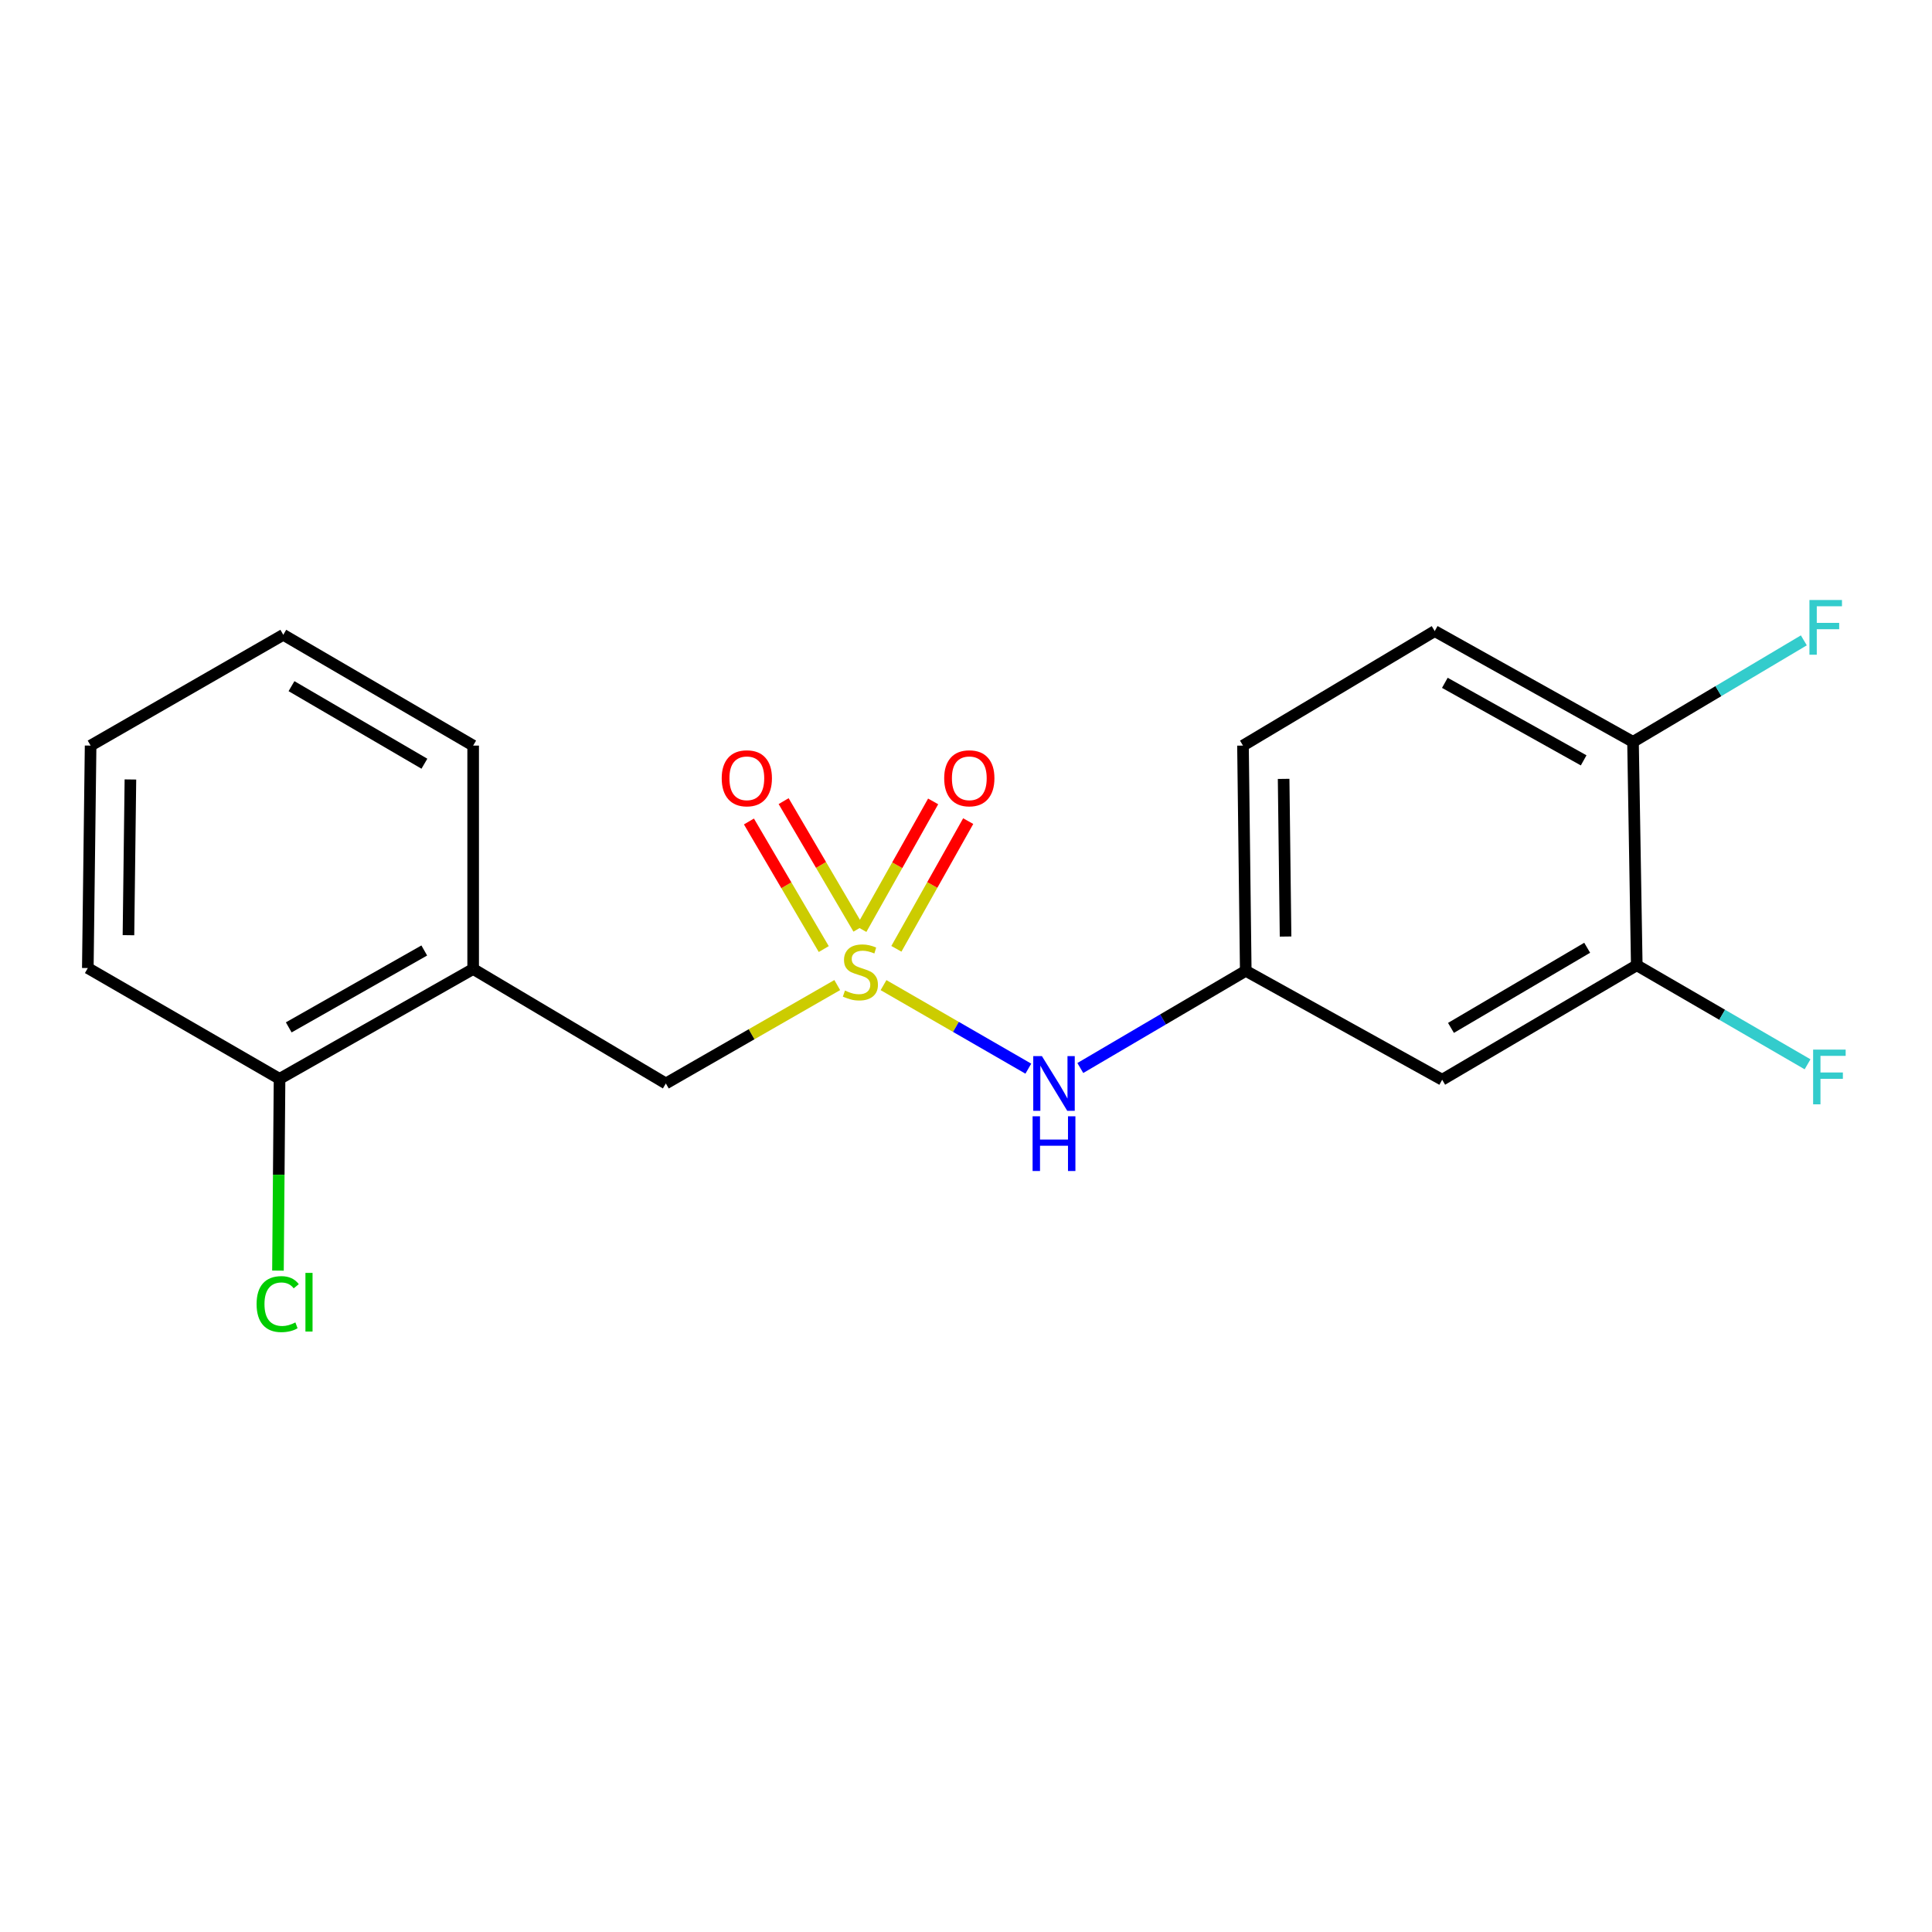 <?xml version='1.0' encoding='iso-8859-1'?>
<svg version='1.1' baseProfile='full'
              xmlns='http://www.w3.org/2000/svg'
                      xmlns:rdkit='http://www.rdkit.org/xml'
                      xmlns:xlink='http://www.w3.org/1999/xlink'
                  xml:space='preserve'
width='1000px' height='1000px' viewBox='0 0 1000 1000'>
<!-- END OF HEADER -->
<rect style='opacity:1.0;fill:#FFFFFF;stroke:none' width='1000' height='1000' x='0' y='0'> </rect>
<path class='bond-0' d='M 457.311,509.899 L 494.787,531.518' style='fill:none;fill-rule:evenodd;stroke:#CCCC00;stroke-width:6px;stroke-linecap:butt;stroke-linejoin:miter;stroke-opacity:1' />
<path class='bond-0' d='M 494.787,531.518 L 532.263,553.137' style='fill:none;fill-rule:evenodd;stroke:#0000FF;stroke-width:6px;stroke-linecap:butt;stroke-linejoin:miter;stroke-opacity:1' />
<path class='bond-1' d='M 433.356,509.872 L 388.999,535.337' style='fill:none;fill-rule:evenodd;stroke:#CCCC00;stroke-width:6px;stroke-linecap:butt;stroke-linejoin:miter;stroke-opacity:1' />
<path class='bond-1' d='M 388.999,535.337 L 344.642,560.802' style='fill:none;fill-rule:evenodd;stroke:#000000;stroke-width:6px;stroke-linecap:butt;stroke-linejoin:miter;stroke-opacity:1' />
<path class='bond-5' d='M 444.334,480.702 L 424.971,447.683' style='fill:none;fill-rule:evenodd;stroke:#CCCC00;stroke-width:6px;stroke-linecap:butt;stroke-linejoin:miter;stroke-opacity:1' />
<path class='bond-5' d='M 424.971,447.683 L 405.608,414.664' style='fill:none;fill-rule:evenodd;stroke:#FF0000;stroke-width:6px;stroke-linecap:butt;stroke-linejoin:miter;stroke-opacity:1' />
<path class='bond-5' d='M 426.375,491.234 L 407.012,458.215' style='fill:none;fill-rule:evenodd;stroke:#CCCC00;stroke-width:6px;stroke-linecap:butt;stroke-linejoin:miter;stroke-opacity:1' />
<path class='bond-5' d='M 407.012,458.215 L 387.649,425.196' style='fill:none;fill-rule:evenodd;stroke:#FF0000;stroke-width:6px;stroke-linecap:butt;stroke-linejoin:miter;stroke-opacity:1' />
<path class='bond-6' d='M 463.97,491.101 L 482.556,458.055' style='fill:none;fill-rule:evenodd;stroke:#CCCC00;stroke-width:6px;stroke-linecap:butt;stroke-linejoin:miter;stroke-opacity:1' />
<path class='bond-6' d='M 482.556,458.055 L 501.142,425.009' style='fill:none;fill-rule:evenodd;stroke:#FF0000;stroke-width:6px;stroke-linecap:butt;stroke-linejoin:miter;stroke-opacity:1' />
<path class='bond-6' d='M 445.824,480.895 L 464.41,447.849' style='fill:none;fill-rule:evenodd;stroke:#CCCC00;stroke-width:6px;stroke-linecap:butt;stroke-linejoin:miter;stroke-opacity:1' />
<path class='bond-6' d='M 464.41,447.849 L 482.996,414.803' style='fill:none;fill-rule:evenodd;stroke:#FF0000;stroke-width:6px;stroke-linecap:butt;stroke-linejoin:miter;stroke-opacity:1' />
<path class='bond-7' d='M 559.168,552.802 L 601.984,527.649' style='fill:none;fill-rule:evenodd;stroke:#0000FF;stroke-width:6px;stroke-linecap:butt;stroke-linejoin:miter;stroke-opacity:1' />
<path class='bond-7' d='M 601.984,527.649 L 644.801,502.496' style='fill:none;fill-rule:evenodd;stroke:#000000;stroke-width:6px;stroke-linecap:butt;stroke-linejoin:miter;stroke-opacity:1' />
<path class='bond-2' d='M 344.642,560.802 L 244.905,501.547' style='fill:none;fill-rule:evenodd;stroke:#000000;stroke-width:6px;stroke-linecap:butt;stroke-linejoin:miter;stroke-opacity:1' />
<path class='bond-9' d='M 244.905,501.547 L 144.694,558.408' style='fill:none;fill-rule:evenodd;stroke:#000000;stroke-width:6px;stroke-linecap:butt;stroke-linejoin:miter;stroke-opacity:1' />
<path class='bond-9' d='M 219.599,491.969 L 149.451,531.771' style='fill:none;fill-rule:evenodd;stroke:#000000;stroke-width:6px;stroke-linecap:butt;stroke-linejoin:miter;stroke-opacity:1' />
<path class='bond-15' d='M 244.905,501.547 L 244.905,385.918' style='fill:none;fill-rule:evenodd;stroke:#000000;stroke-width:6px;stroke-linecap:butt;stroke-linejoin:miter;stroke-opacity:1' />
<path class='bond-3' d='M 847.189,499.616 L 746.469,558.87' style='fill:none;fill-rule:evenodd;stroke:#000000;stroke-width:6px;stroke-linecap:butt;stroke-linejoin:miter;stroke-opacity:1' />
<path class='bond-3' d='M 821.524,490.559 L 751.02,532.038' style='fill:none;fill-rule:evenodd;stroke:#000000;stroke-width:6px;stroke-linecap:butt;stroke-linejoin:miter;stroke-opacity:1' />
<path class='bond-11' d='M 847.189,499.616 L 891.39,525.249' style='fill:none;fill-rule:evenodd;stroke:#000000;stroke-width:6px;stroke-linecap:butt;stroke-linejoin:miter;stroke-opacity:1' />
<path class='bond-11' d='M 891.39,525.249 L 935.59,550.882' style='fill:none;fill-rule:evenodd;stroke:#33CCCC;stroke-width:6px;stroke-linecap:butt;stroke-linejoin:miter;stroke-opacity:1' />
<path class='bond-20' d='M 847.189,499.616 L 845.246,383.987' style='fill:none;fill-rule:evenodd;stroke:#000000;stroke-width:6px;stroke-linecap:butt;stroke-linejoin:miter;stroke-opacity:1' />
<path class='bond-4' d='M 746.469,558.87 L 644.801,502.496' style='fill:none;fill-rule:evenodd;stroke:#000000;stroke-width:6px;stroke-linecap:butt;stroke-linejoin:miter;stroke-opacity:1' />
<path class='bond-12' d='M 644.801,502.496 L 643.367,385.918' style='fill:none;fill-rule:evenodd;stroke:#000000;stroke-width:6px;stroke-linecap:butt;stroke-linejoin:miter;stroke-opacity:1' />
<path class='bond-12' d='M 665.404,484.753 L 664.4,403.149' style='fill:none;fill-rule:evenodd;stroke:#000000;stroke-width:6px;stroke-linecap:butt;stroke-linejoin:miter;stroke-opacity:1' />
<path class='bond-8' d='M 845.246,383.987 L 742.606,326.652' style='fill:none;fill-rule:evenodd;stroke:#000000;stroke-width:6px;stroke-linecap:butt;stroke-linejoin:miter;stroke-opacity:1' />
<path class='bond-8' d='M 819.697,393.562 L 747.849,353.428' style='fill:none;fill-rule:evenodd;stroke:#000000;stroke-width:6px;stroke-linecap:butt;stroke-linejoin:miter;stroke-opacity:1' />
<path class='bond-13' d='M 845.246,383.987 L 889.454,357.717' style='fill:none;fill-rule:evenodd;stroke:#000000;stroke-width:6px;stroke-linecap:butt;stroke-linejoin:miter;stroke-opacity:1' />
<path class='bond-13' d='M 889.454,357.717 L 933.663,331.447' style='fill:none;fill-rule:evenodd;stroke:#33CCCC;stroke-width:6px;stroke-linecap:butt;stroke-linejoin:miter;stroke-opacity:1' />
<path class='bond-14' d='M 144.694,558.408 L 144.282,608.041' style='fill:none;fill-rule:evenodd;stroke:#000000;stroke-width:6px;stroke-linecap:butt;stroke-linejoin:miter;stroke-opacity:1' />
<path class='bond-14' d='M 144.282,608.041 L 143.87,657.674' style='fill:none;fill-rule:evenodd;stroke:#00CC00;stroke-width:6px;stroke-linecap:butt;stroke-linejoin:miter;stroke-opacity:1' />
<path class='bond-16' d='M 144.694,558.408 L 45.455,501.061' style='fill:none;fill-rule:evenodd;stroke:#000000;stroke-width:6px;stroke-linecap:butt;stroke-linejoin:miter;stroke-opacity:1' />
<path class='bond-10' d='M 742.606,326.652 L 643.367,385.918' style='fill:none;fill-rule:evenodd;stroke:#000000;stroke-width:6px;stroke-linecap:butt;stroke-linejoin:miter;stroke-opacity:1' />
<path class='bond-17' d='M 244.905,385.918 L 146.626,328.572' style='fill:none;fill-rule:evenodd;stroke:#000000;stroke-width:6px;stroke-linecap:butt;stroke-linejoin:miter;stroke-opacity:1' />
<path class='bond-17' d='M 219.671,395.298 L 150.875,355.156' style='fill:none;fill-rule:evenodd;stroke:#000000;stroke-width:6px;stroke-linecap:butt;stroke-linejoin:miter;stroke-opacity:1' />
<path class='bond-19' d='M 45.455,501.061 L 46.9,385.918' style='fill:none;fill-rule:evenodd;stroke:#000000;stroke-width:6px;stroke-linecap:butt;stroke-linejoin:miter;stroke-opacity:1' />
<path class='bond-19' d='M 66.489,484.051 L 67.501,403.451' style='fill:none;fill-rule:evenodd;stroke:#000000;stroke-width:6px;stroke-linecap:butt;stroke-linejoin:miter;stroke-opacity:1' />
<path class='bond-18' d='M 146.626,328.572 L 46.9,385.918' style='fill:none;fill-rule:evenodd;stroke:#000000;stroke-width:6px;stroke-linecap:butt;stroke-linejoin:miter;stroke-opacity:1' />
<path  class='atom-0' d='M 437.339 512.713
Q 437.659 512.833, 438.979 513.393
Q 440.299 513.953, 441.739 514.313
Q 443.219 514.633, 444.659 514.633
Q 447.339 514.633, 448.899 513.353
Q 450.459 512.033, 450.459 509.753
Q 450.459 508.193, 449.659 507.233
Q 448.899 506.273, 447.699 505.753
Q 446.499 505.233, 444.499 504.633
Q 441.979 503.873, 440.459 503.153
Q 438.979 502.433, 437.899 500.913
Q 436.859 499.393, 436.859 496.833
Q 436.859 493.273, 439.259 491.073
Q 441.699 488.873, 446.499 488.873
Q 449.779 488.873, 453.499 490.433
L 452.579 493.513
Q 449.179 492.113, 446.619 492.113
Q 443.859 492.113, 442.339 493.273
Q 440.819 494.393, 440.859 496.353
Q 440.859 497.873, 441.619 498.793
Q 442.419 499.713, 443.539 500.233
Q 444.699 500.753, 446.619 501.353
Q 449.179 502.153, 450.699 502.953
Q 452.219 503.753, 453.299 505.393
Q 454.419 506.993, 454.419 509.753
Q 454.419 513.673, 451.779 515.793
Q 449.179 517.873, 444.819 517.873
Q 442.299 517.873, 440.379 517.313
Q 438.499 516.793, 436.259 515.873
L 437.339 512.713
' fill='#CCCC00'/>
<path  class='atom-1' d='M 539.29 546.642
L 548.57 561.642
Q 549.49 563.122, 550.97 565.802
Q 552.45 568.482, 552.53 568.642
L 552.53 546.642
L 556.29 546.642
L 556.29 574.962
L 552.41 574.962
L 542.45 558.562
Q 541.29 556.642, 540.05 554.442
Q 538.85 552.242, 538.49 551.562
L 538.49 574.962
L 534.81 574.962
L 534.81 546.642
L 539.29 546.642
' fill='#0000FF'/>
<path  class='atom-1' d='M 534.47 577.794
L 538.31 577.794
L 538.31 589.834
L 552.79 589.834
L 552.79 577.794
L 556.63 577.794
L 556.63 606.114
L 552.79 606.114
L 552.79 593.034
L 538.31 593.034
L 538.31 606.114
L 534.47 606.114
L 534.47 577.794
' fill='#0000FF'/>
<path  class='atom-6' d='M 373.558 402.839
Q 373.558 396.039, 376.918 392.239
Q 380.278 388.439, 386.558 388.439
Q 392.838 388.439, 396.198 392.239
Q 399.558 396.039, 399.558 402.839
Q 399.558 409.719, 396.158 413.639
Q 392.758 417.519, 386.558 417.519
Q 380.318 417.519, 376.918 413.639
Q 373.558 409.759, 373.558 402.839
M 386.558 414.319
Q 390.878 414.319, 393.198 411.439
Q 395.558 408.519, 395.558 402.839
Q 395.558 397.279, 393.198 394.479
Q 390.878 391.639, 386.558 391.639
Q 382.238 391.639, 379.878 394.439
Q 377.558 397.239, 377.558 402.839
Q 377.558 408.559, 379.878 411.439
Q 382.238 414.319, 386.558 414.319
' fill='#FF0000'/>
<path  class='atom-7' d='M 488.713 402.839
Q 488.713 396.039, 492.073 392.239
Q 495.433 388.439, 501.713 388.439
Q 507.993 388.439, 511.353 392.239
Q 514.713 396.039, 514.713 402.839
Q 514.713 409.719, 511.313 413.639
Q 507.913 417.519, 501.713 417.519
Q 495.473 417.519, 492.073 413.639
Q 488.713 409.759, 488.713 402.839
M 501.713 414.319
Q 506.033 414.319, 508.353 411.439
Q 510.713 408.519, 510.713 402.839
Q 510.713 397.279, 508.353 394.479
Q 506.033 391.639, 501.713 391.639
Q 497.393 391.639, 495.033 394.439
Q 492.713 397.239, 492.713 402.839
Q 492.713 408.559, 495.033 411.439
Q 497.393 414.319, 501.713 414.319
' fill='#FF0000'/>
<path  class='atom-12' d='M 938.471 543.276
L 955.311 543.276
L 955.311 546.516
L 942.271 546.516
L 942.271 555.116
L 953.871 555.116
L 953.871 558.396
L 942.271 558.396
L 942.271 571.596
L 938.471 571.596
L 938.471 543.276
' fill='#33CCCC'/>
<path  class='atom-14' d='M 936.563 310.561
L 953.403 310.561
L 953.403 313.801
L 940.363 313.801
L 940.363 322.401
L 951.963 322.401
L 951.963 325.681
L 940.363 325.681
L 940.363 338.881
L 936.563 338.881
L 936.563 310.561
' fill='#33CCCC'/>
<path  class='atom-15' d='M 132.814 675.005
Q 132.814 667.965, 136.094 664.285
Q 139.414 660.565, 145.694 660.565
Q 151.534 660.565, 154.654 664.685
L 152.014 666.845
Q 149.734 663.845, 145.694 663.845
Q 141.414 663.845, 139.134 666.725
Q 136.894 669.565, 136.894 675.005
Q 136.894 680.605, 139.214 683.485
Q 141.574 686.365, 146.134 686.365
Q 149.254 686.365, 152.894 684.485
L 154.014 687.485
Q 152.534 688.445, 150.294 689.005
Q 148.054 689.565, 145.574 689.565
Q 139.414 689.565, 136.094 685.805
Q 132.814 682.045, 132.814 675.005
' fill='#00CC00'/>
<path  class='atom-15' d='M 158.094 658.845
L 161.774 658.845
L 161.774 689.205
L 158.094 689.205
L 158.094 658.845
' fill='#00CC00'/>
</svg>

